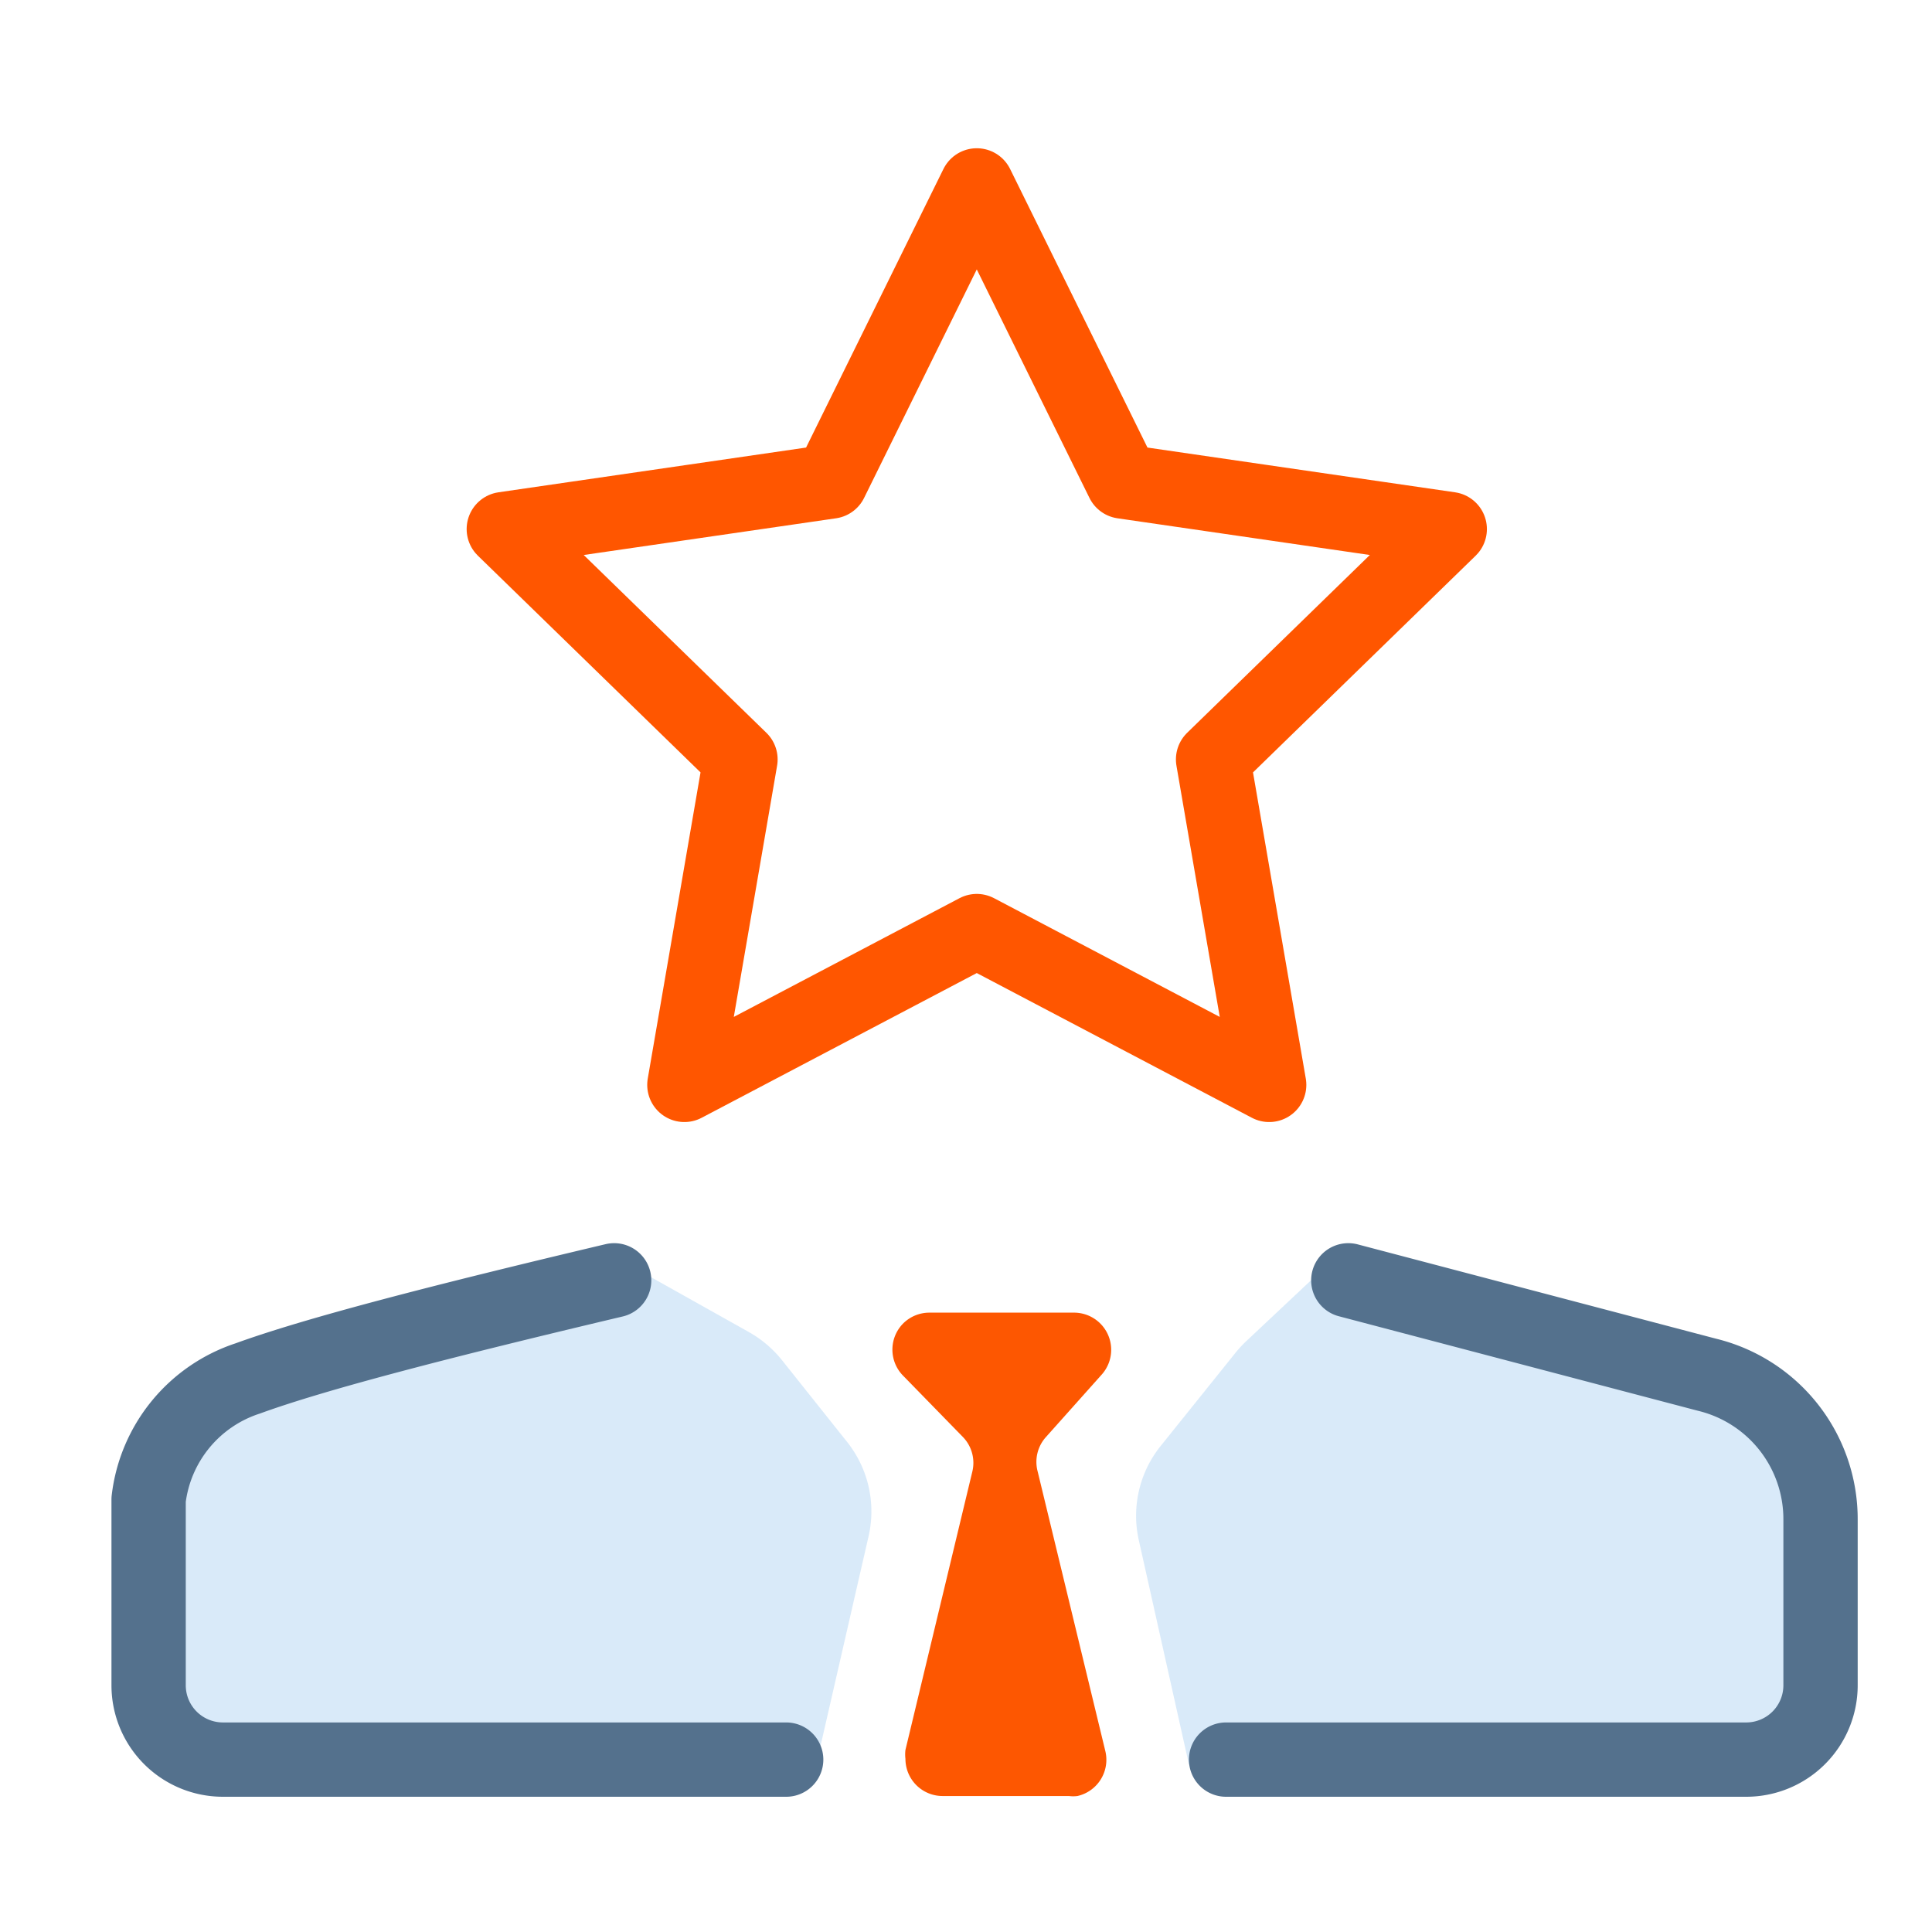 <?xml version="1.0" encoding="UTF-8"?>
<svg xmlns="http://www.w3.org/2000/svg" viewBox="0 0 52 52">
  <defs>
    <style>.cls-1,.cls-3,.cls-5{fill:none;}.cls-2{fill:#2d8de0;fill-opacity:0.18;}.cls-3{stroke:#54718d;}.cls-3,.cls-5{stroke-linecap:round;stroke-linejoin:round;stroke-width:2px;}.cls-4{fill:#fd5701;}.cls-5{stroke:#ff5600;}</style>
  </defs>
  <g id="Layer_2" data-name="Layer 2">
    <g id="vip-star-important-client-ceo-dark">
      <g id="vip-star-important-client-ceo-dark-2" data-name="vip-star-important-client-ceo-dark">
        <rect class="cls-1" width="52" height="52"></rect>
        <g id="businessman-user-customer-person">
          <path class="cls-2" d="M22,47.36H6a2,2,0,0,1-2-2v-5A3.41,3.41,0,0,1,6.67,37.1q3.95-.91,10.61-2.86l2.89,1.62a3.09,3.09,0,0,1,.87.74l1.76,2.21a3,3,0,0,1,.58,2.53Z"></path>
          <path class="cls-2" d="M32,47.49H46.7a2,2,0,0,0,2-2v-5A3.41,3.41,0,0,0,46,37.23q-3.95-.91-10.47-3l-2,1.88a3.08,3.08,0,0,0-.3.33l-2,2.49a3,3,0,0,0-.58,2.52Z"></path>
          <path id="Shape" class="cls-3" d="M36.29,34.46,45.94,37A4,4,0,0,1,49,40.9v4.46a2,2,0,0,1-2,2H33m-11.84,0H6a2,2,0,0,1-2-2v-5A3.91,3.91,0,0,1,6.67,37.1c1.84-.67,5.26-1.55,9.86-2.64"></path>
          <path class="cls-4" d="M27.93,39.61l1.82,7.52A1,1,0,0,1,29,48.34a.91.91,0,0,1-.23,0H25.37a1,1,0,0,1-1-1,1,1,0,0,1,0-.24l1.8-7.49a1,1,0,0,0-.26-.94l-1.6-1.64a1,1,0,0,1,0-1.41,1,1,0,0,1,.7-.29H28.9A1,1,0,0,1,29.65,37l-1.5,1.68A1,1,0,0,0,27.93,39.61Z"></path>
        </g>
        <polygon class="cls-5" points="26.29 4.99 30.22 12.96 39.02 14.24 32.65 20.44 34.16 29.2 26.29 25.06 18.42 29.2 19.93 20.44 13.56 14.24 22.36 12.96 26.29 4.99"></polygon>
      </g>
    </g>
  </g>
</svg>
